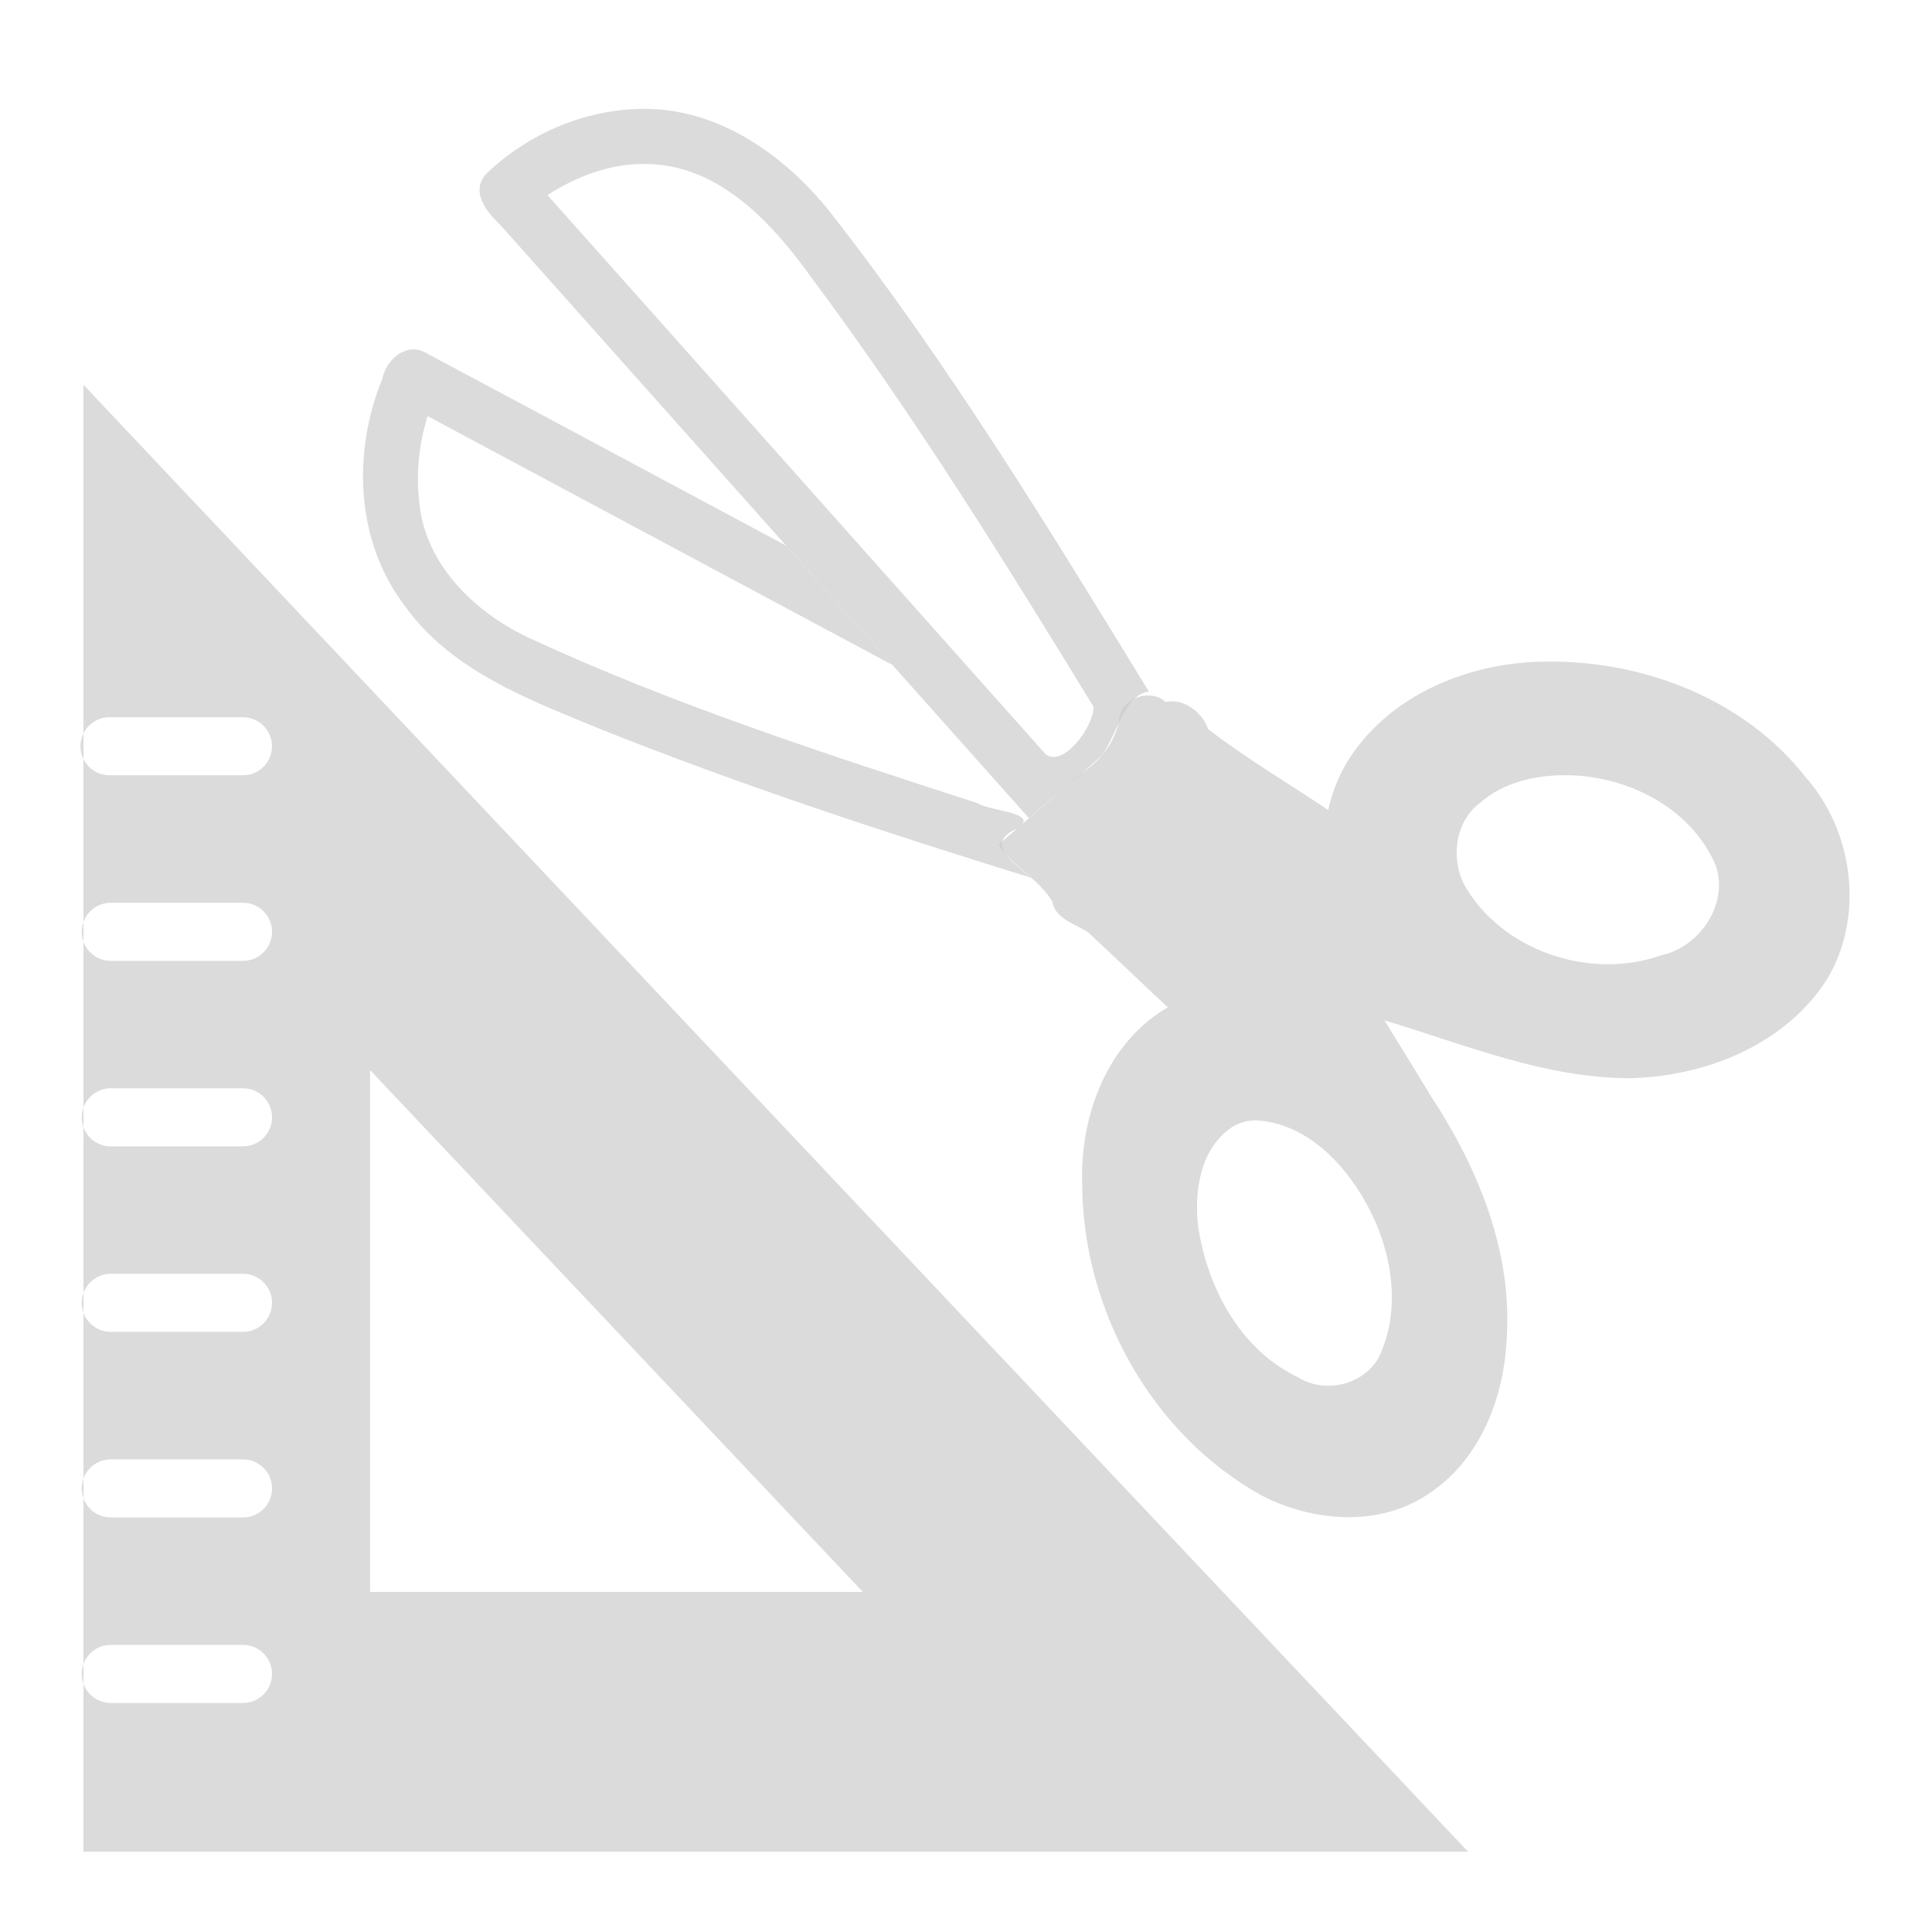 <?xml version="1.0" encoding="UTF-8" standalone="no"?>
<!-- Created with Inkscape (http://www.inkscape.org/) -->

<svg
   width="24px"
   height="24px"
   viewBox="0 0 24 24"
   version="1.1"
   id="SVGRoot"
   xmlns="http://www.w3.org/2000/svg"
   xmlns:svg="http://www.w3.org/2000/svg"
   xmlns:rdf="http://www.w3.org/1999/02/22-rdf-syntax-ns#"
   xmlns:cc="http://creativecommons.org/ns#"
   xmlns:dc="http://purl.org/dc/elements/1.1/">
  <defs
     id="defs815" />
  <g
     id="layer1">
    <g
       id="g905"
       transform="matrix(0.984,0,0,0.984,0.231,-0.067)"
       style="stroke-width:1.016">
      <g
         style="stroke-width:41.425"
         transform="matrix(0.025,0,0,0.025,16.939,-17.752)"
         id="g5390">
        <path
           style="color:#000000;font-style:normal;font-variant:normal;font-weight:normal;font-stretch:normal;font-size:medium;line-height:normal;font-family:'Bitstream Vera Sans';-inkscape-font-specification:'Bitstream Vera Sans';text-indent:0;text-align:start;text-decoration:none;text-decoration-line:none;letter-spacing:normal;word-spacing:normal;text-transform:none;writing-mode:lr-tb;direction:ltr;text-anchor:start;display:inline;overflow:visible;visibility:visible;opacity:0.7;fill:#cccccc;fill-opacity:1.0;stroke:none;stroke-width:1151.595;marker:none;enable-background:accumulate"
           d="m -358.822,767.811 c -30.773,-0.832 -61.658,12.113 -83.429,33.64 -6.638,8.94 1.121,18.37 7.585,24.536 89.115,100.004 178.229,200.007 267.344,300.011 11.985,-11.063 25.177,-20.792 36.984,-31.933 7.71,-11.347 11.613,-30.639 23.547,-32.036 -50.728,-82.813 -101.466,-166.023 -161.357,-242.636 -22.278,-27.649 -54.043,-50.492 -90.674,-51.582 z m -0.938,27.812 c 36.523,0.782 63.278,30.351 82.98,57.93 51.585,69.209 97.103,142.679 142.114,216.257 -0.357,10.816 -15.569,30.486 -24.187,23.943 -83.875,-94.137 -167.75,-188.274 -251.625,-282.412 14.986,-9.763 32.64,-16.32 50.719,-15.719 z"
           id="path1459-8-6" />
        <path
           style="color:#000000;display:inline;overflow:visible;visibility:visible;opacity:0.7;fill:#cccccc;fill-opacity:1.0;fill-rule:nonzero;stroke:none;stroke-width:1151.595;marker:none"
           d="m 93.719,1046.906 c -39.311,0.138 -81.051,17.413 -101.375,52.344 -3.986,7.055 -6.907,14.708 -8.562,22.625 -20.188,-13.543 -41.447,-26.101 -60.594,-40.812 -3.038,-8.592 -12.197,-15.803 -21.594,-13.781 -8.122,-7.615 -23.624,-1.185 -23.531,10.125 -2.593,11.016 -9.859,20.306 -19.513,26.183 -13.791,11.912 -27.554,23.858 -41.331,35.785 7.406,11.133 20.343,17.252 27.156,28.594 1.575,9.024 11.757,11.319 18.153,15.642 13.531,12.479 26.726,25.347 40.222,37.858 -30.482,17.668 -44.347,54.631 -43.219,88.812 0.033,63.619 34.967,127.069 90.938,157.875 25.415,13.001 58.363,15.833 83.062,-0.406 25.897,-16.454 38.537,-47.253 40.219,-77 3.631,-44.408 -13.911,-87.517 -37.84,-123.952 -7.816,-12.974 -15.843,-25.819 -23.753,-38.736 40.734,12.199 81.415,29.44 124.687,29.184 37.918,-1.038 77.789,-17.039 98.751,-49.841 19.099,-31.659 13.487,-74.89 -10.771,-102.164 -30.758,-39.334 -81.79,-59.008 -131.104,-58.336 z m 9.094,57.344 c 31.055,-0.194 64.135,16.037 76.656,45.625 6.716,19.317 -8.068,41.227 -27.594,45.347 -35.956,12.704 -80.657,-2.215 -99.562,-35.879 -6.762,-13.543 -4.344,-31.872 8.219,-41.219 11.508,-10.09 27.22,-13.768 42.281,-13.875 z M -53.281,1278.5 c 25.343,1.109 44.882,21.205 56.442,42.278 12.776,23.287 17.963,53.108 6.027,77.69 -7.886,13.799 -27.337,18.288 -40.656,9.812 -28.99,-13.746 -45.559,-44.797 -50.344,-75.437 -2.294,-18.118 0.78,-40.02 17.062,-50.938 3.475,-2.049 7.434,-3.233 11.469,-3.406 z"
           id="path1452-5-3" />
        <path
           style="color:#000000;font-style:normal;font-variant:normal;font-weight:normal;font-stretch:normal;font-size:medium;line-height:normal;font-family:'Bitstream Vera Sans';-inkscape-font-specification:'Bitstream Vera Sans';text-indent:0;text-align:start;text-decoration:none;text-decoration-line:none;letter-spacing:normal;word-spacing:normal;text-transform:none;writing-mode:lr-tb;direction:ltr;text-anchor:start;display:inline;overflow:visible;visibility:visible;opacity:0.7;fill:#cccccc;fill-opacity:1.0;fill-rule:evenodd;stroke:none;stroke-width:1151.595;marker:none;enable-background:accumulate"
           d="m -290.072,988.28 c -60.991,-32.606 -121.901,-65.371 -182.943,-97.877 -9.76,-4.38 -19.039,4.533 -20.91,13.78 -15.084,36.815 -13.513,81.819 11.128,114.201 23.469,33.174 62.884,47.683 98.972,62.565 71.257,28.509 144.28,52.33 217.535,75.113 -8.388,-7.355 -23.95,-17.477 -7.124,-24.791 12.478,-8.274 -13.338,-8.577 -20.01,-12.923 -76.407,-24.78 -153.158,-49.536 -226.161,-83.32 -27.948,-13.051 -53.484,-37.801 -55.789,-70.135 -1.548,-14.095 0.196,-28.437 4.365,-41.955 78.229,41.875 156.458,83.75 234.688,125.625 -17.917,-20.094 -35.833,-40.188 -53.75,-60.281 z"
           id="path5382" />
      </g>
      <path
         id="path1722"
         d="M 0.819,4.926 V 9.328 A 0.366,0.366 0 0 1 1.164,9.123 h 1.669 a 0.366,0.366 0 1 1 0,0.732 H 1.164 A 0.366,0.366 0 0 1 0.819,9.651 V 11.708 A 0.366,0.366 0 0 1 1.164,11.465 h 1.669 a 0.366,0.366 0 0 1 0,0.733 H 1.164 A 0.366,0.366 0 0 1 0.819,11.956 v 2.095 A 0.366,0.366 0 0 1 1.164,13.807 h 1.669 a 0.366,0.366 0 0 1 0,0.733 H 1.164 A 0.366,0.366 0 0 1 0.819,14.298 v 2.095 A 0.366,0.366 0 0 1 1.164,16.149 h 1.669 a 0.366,0.366 0 0 1 0,0.733 H 1.164 A 0.366,0.366 0 0 1 0.819,16.64 v 2.095 A 0.366,0.366 0 0 1 1.164,18.492 h 1.669 a 0.366,0.366 0 0 1 0,0.733 H 1.164 A 0.366,0.366 0 0 1 0.819,18.982 V 21.077 A 0.366,0.366 0 0 1 1.164,20.834 h 1.669 a 0.366,0.366 0 0 1 0,0.733 H 1.164 A 0.366,0.366 0 0 1 0.819,21.325 v 2.119 H 18.298 Z m 0,16.398 V 21.077 a 0.366,0.366 0 0 0 0,0.248 z m 0,-2.342 v -0.248 a 0.366,0.366 0 0 0 0,0.248 z m 0,-2.342 v -0.248 a 0.366,0.366 0 0 0 0,0.248 z m 0,-2.342 v -0.248 a 0.366,0.366 0 0 0 0,0.248 z m 0,-2.342 V 11.708 a 0.366,0.366 0 0 0 0,0.248 z m 0,-2.305 V 9.328 a 0.366,0.366 0 0 0 0,0.323 z M 4.437,13.577 10.658,20.165 H 4.437 Z"
         style="opacity:0.7;fill:#cccccc;fill-opacity:1.0;fill-rule:evenodd;stroke:none;stroke-width:1.016" />
    </g>
  </g>
</svg>
